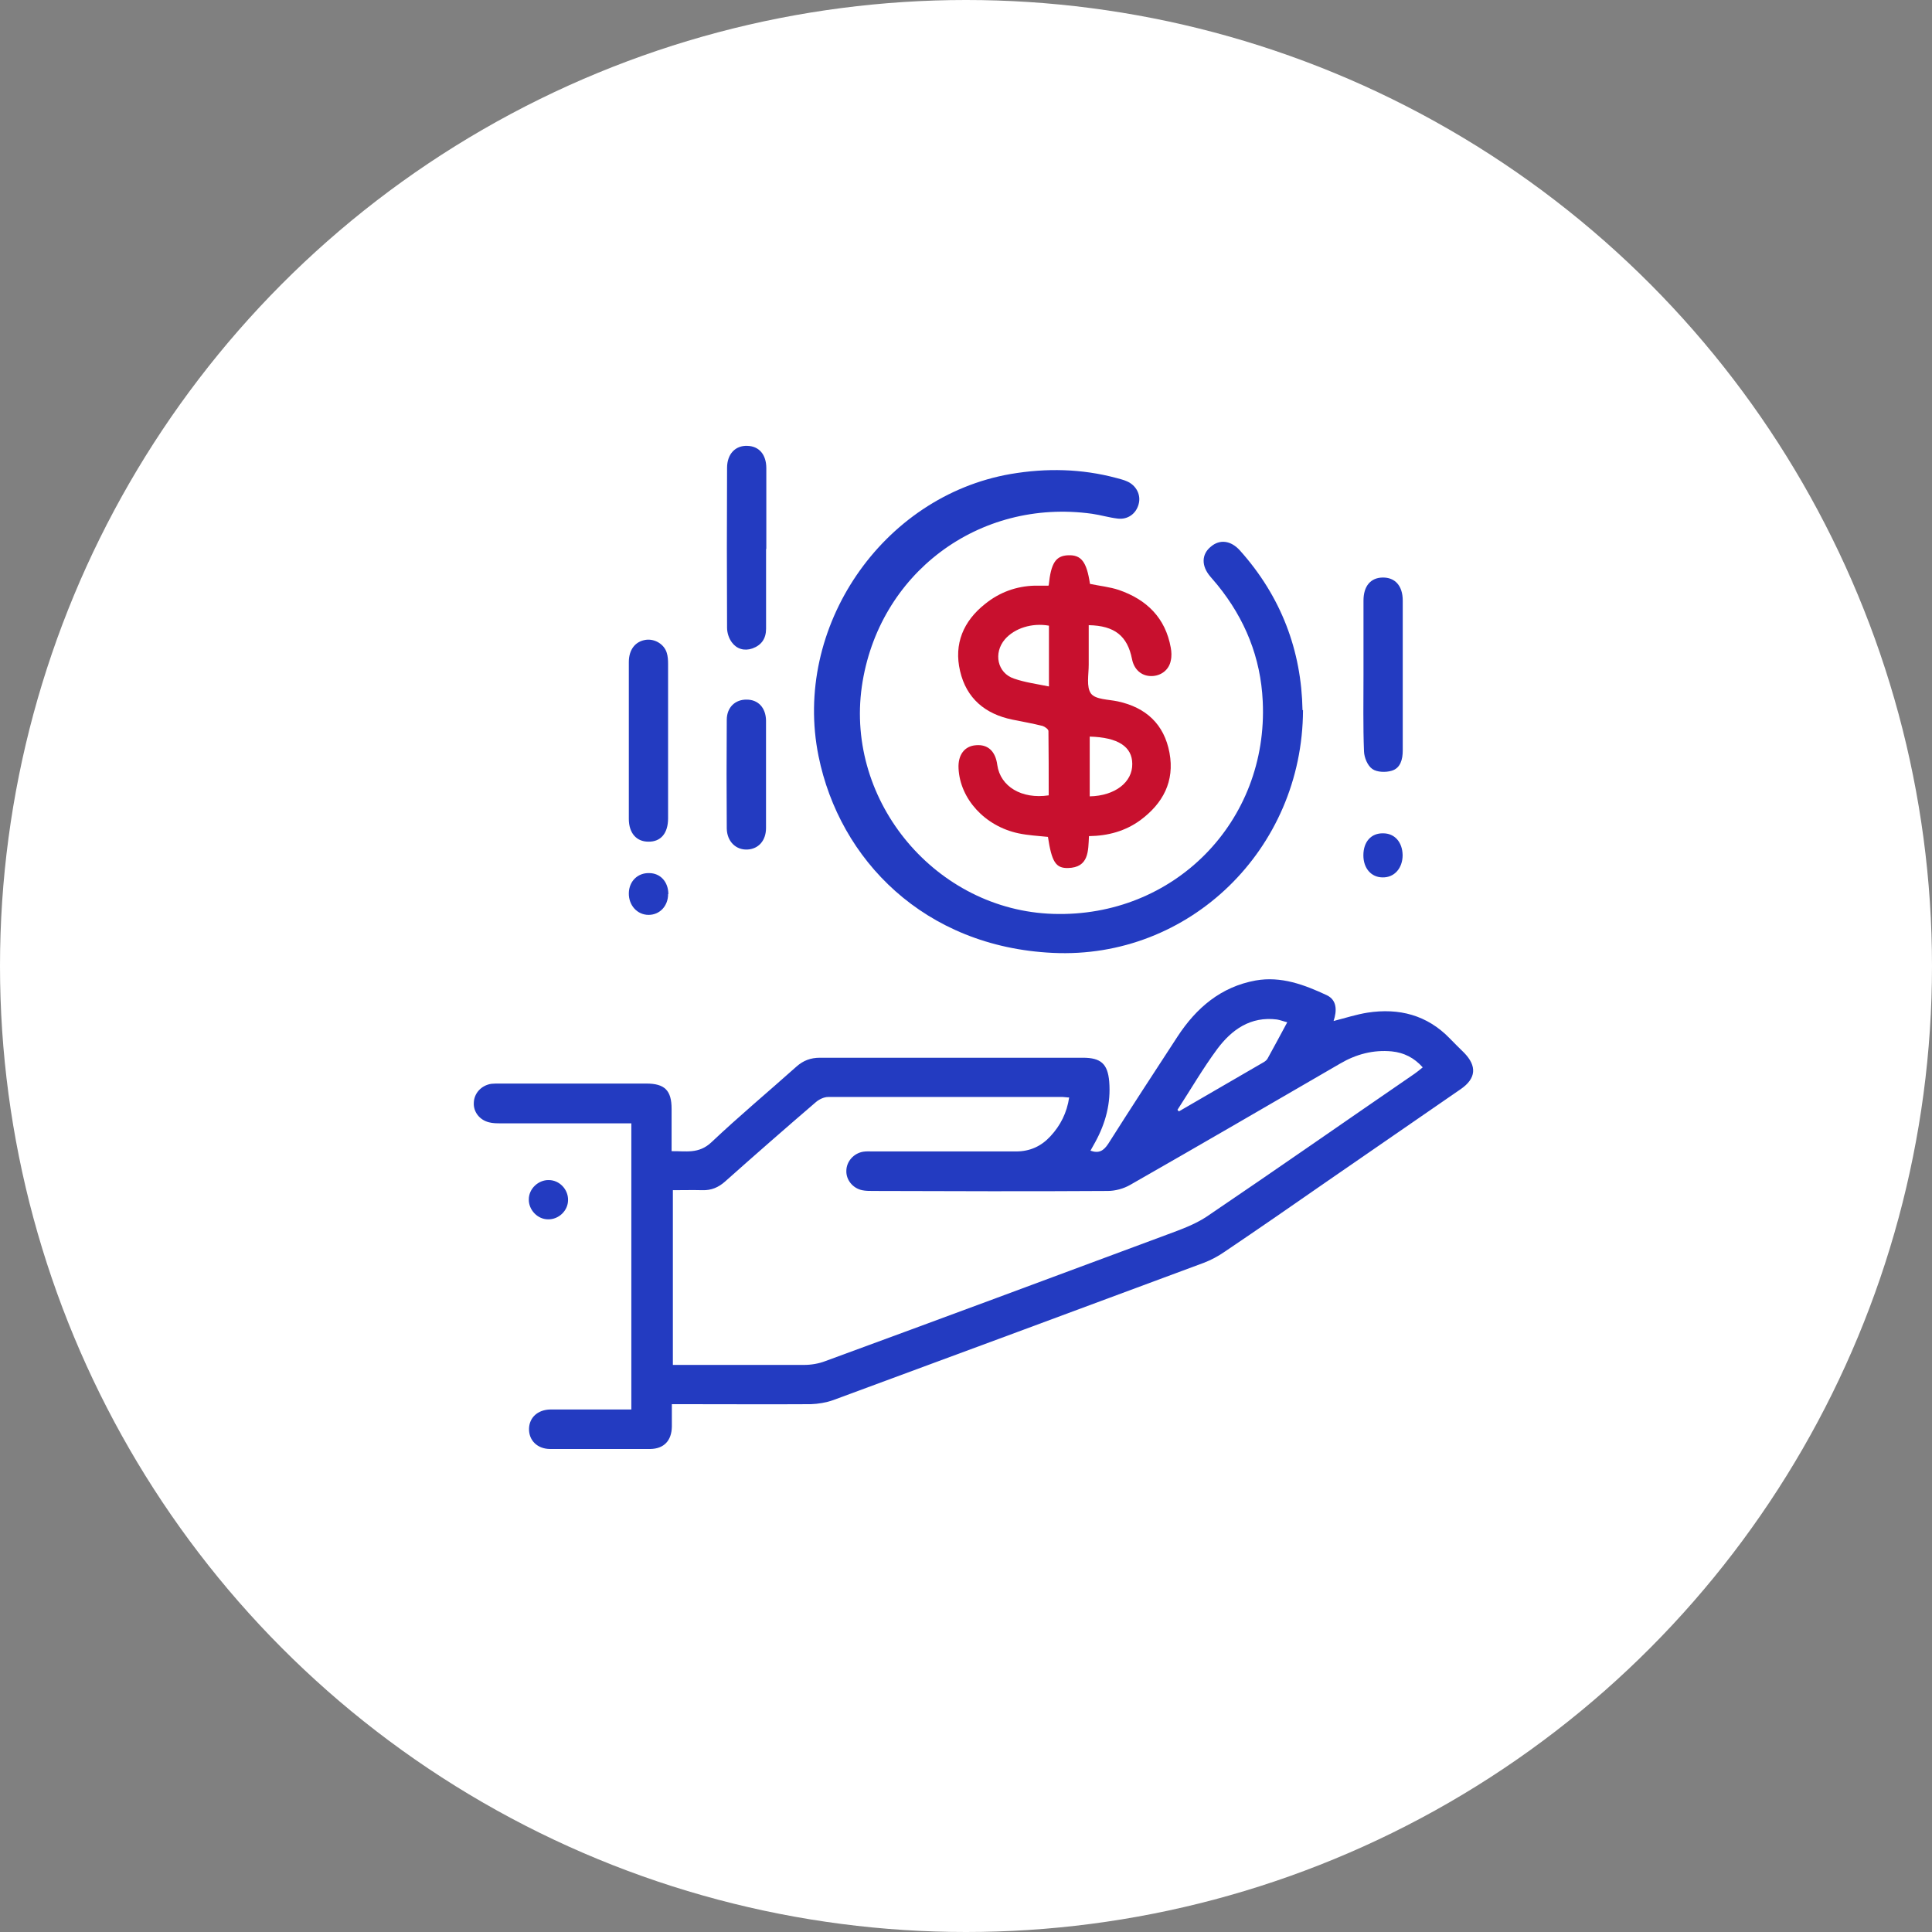 <svg width="104" height="104" viewBox="0 0 104 104" fill="none" xmlns="http://www.w3.org/2000/svg">
<rect x="0" y="0" width="104" height="104" fill="#808080" stroke="none"/>
<g clip-path="url(#clip0_2323_115478)">
<circle cx="52" cy="52" r="52" fill="white"/>
<path d="M58.7 61.941C59.164 62.105 59.409 61.941 59.655 61.573C60.882 59.637 62.136 57.715 63.39 55.793C64.399 54.252 65.721 53.121 67.589 52.78C68.966 52.535 70.22 53.012 71.419 53.571C71.965 53.83 71.978 54.389 71.787 54.961C72.428 54.798 73.014 54.607 73.614 54.511C75.305 54.252 76.818 54.634 78.045 55.902C78.29 56.161 78.549 56.406 78.808 56.665C79.517 57.388 79.462 58.056 78.631 58.628C76.231 60.291 73.819 61.941 71.419 63.604C69.593 64.872 67.766 66.14 65.925 67.38C65.571 67.626 65.189 67.83 64.794 67.98C58.155 70.448 51.502 72.915 44.85 75.369C44.468 75.505 44.045 75.573 43.65 75.587C41.373 75.601 39.097 75.587 36.82 75.587H36.166C36.166 76.023 36.166 76.419 36.166 76.8C36.152 77.55 35.743 77.986 35.007 78C33.208 78 31.422 78 29.622 78C28.927 78 28.464 77.537 28.477 76.909C28.491 76.31 28.941 75.887 29.622 75.873C30.877 75.873 32.131 75.873 33.385 75.873C33.576 75.873 33.767 75.873 33.985 75.873V60.469H33.426C31.272 60.469 29.118 60.469 26.964 60.469C26.746 60.469 26.528 60.469 26.323 60.414C25.819 60.291 25.478 59.855 25.505 59.364C25.519 58.846 25.914 58.424 26.446 58.342C26.582 58.328 26.732 58.328 26.882 58.328C29.513 58.328 32.158 58.328 34.789 58.328C35.784 58.328 36.152 58.697 36.152 59.692C36.152 60.428 36.152 61.164 36.152 61.968C36.916 61.955 37.611 62.132 38.293 61.491C39.779 60.087 41.346 58.778 42.873 57.415C43.241 57.088 43.637 56.938 44.141 56.938C48.858 56.938 53.575 56.938 58.291 56.938C59.259 56.938 59.627 57.265 59.709 58.219C59.804 59.378 59.518 60.455 58.959 61.477C58.878 61.627 58.796 61.777 58.7 61.941ZM57.569 59.078C57.419 59.078 57.31 59.051 57.214 59.051C53.002 59.051 48.789 59.051 44.577 59.051C44.359 59.051 44.1 59.174 43.923 59.324C42.273 60.741 40.651 62.159 39.029 63.604C38.674 63.918 38.293 64.081 37.816 64.068C37.284 64.054 36.752 64.068 36.221 64.068V73.474C36.452 73.474 36.643 73.474 36.834 73.474C38.988 73.474 41.142 73.474 43.282 73.474C43.664 73.474 44.073 73.406 44.427 73.269C50.562 71.02 56.683 68.744 62.804 66.467C63.54 66.194 64.303 65.922 64.944 65.499C68.693 62.963 72.415 60.36 76.15 57.797C76.286 57.701 76.422 57.592 76.586 57.456C76.123 56.938 75.577 56.665 74.923 56.597C73.928 56.502 73.001 56.747 72.142 57.252C68.379 59.433 64.617 61.627 60.841 63.781C60.486 63.986 60.036 64.109 59.627 64.109C55.415 64.136 51.203 64.122 46.99 64.109C46.799 64.109 46.595 64.109 46.404 64.068C45.899 63.959 45.545 63.509 45.559 63.032C45.559 62.527 45.954 62.077 46.472 61.996C46.649 61.968 46.827 61.982 47.004 61.982C49.567 61.982 52.13 61.982 54.692 61.982C55.456 61.982 56.056 61.696 56.546 61.164C57.078 60.591 57.432 59.91 57.555 59.065L57.569 59.078ZM63.376 59.733C63.376 59.733 63.431 59.801 63.458 59.828C64.985 58.942 66.512 58.056 68.038 57.17C68.107 57.129 68.188 57.061 68.229 56.992C68.584 56.352 68.925 55.711 69.293 55.029C69.075 54.975 68.911 54.907 68.734 54.879C67.316 54.702 66.307 55.425 65.53 56.461C64.753 57.511 64.099 58.642 63.39 59.733H63.376Z" fill="#233BC1"/>
<path d="M70.141 38.234C70.114 45.718 64.02 51.649 56.672 51.294C49.76 50.967 45.194 46.291 44.062 40.702C42.658 33.79 47.47 26.715 54.409 25.515C56.331 25.188 58.226 25.229 60.107 25.733C60.298 25.788 60.489 25.829 60.666 25.911C61.171 26.129 61.43 26.647 61.293 27.138C61.157 27.656 60.707 27.983 60.162 27.915C59.698 27.86 59.248 27.724 58.785 27.656C52.678 26.81 47.266 30.887 46.393 36.953C45.507 43.183 50.415 49.004 56.699 49.195C63.188 49.399 68.287 44.233 67.973 37.744C67.864 35.399 67.019 33.313 65.533 31.486C65.41 31.336 65.274 31.186 65.151 31.036C64.66 30.464 64.674 29.837 65.179 29.428C65.656 29.019 66.255 29.087 66.746 29.632C68.968 32.113 70.059 35.031 70.114 38.221L70.141 38.234Z" fill="#233BC1"/>
<path d="M56.452 31.512C56.574 30.299 56.833 29.918 57.501 29.89C58.21 29.863 58.496 30.245 58.674 31.431C59.192 31.54 59.737 31.594 60.228 31.758C61.727 32.276 62.736 33.258 63.023 34.866C63.063 35.084 63.077 35.33 63.023 35.561C62.927 36.066 62.491 36.393 61.973 36.393C61.441 36.393 61.046 36.038 60.937 35.48C60.691 34.239 60.01 33.68 58.606 33.653C58.606 34.362 58.606 35.071 58.606 35.779C58.606 36.311 58.469 36.979 58.728 37.334C58.974 37.661 59.669 37.647 60.173 37.756C61.687 38.083 62.668 38.983 62.954 40.523C63.24 42.064 62.6 43.25 61.386 44.15C60.582 44.736 59.655 44.995 58.619 45.009C58.578 45.813 58.619 46.699 57.488 46.726C56.833 46.74 56.615 46.399 56.411 45.05C55.879 44.995 55.347 44.968 54.829 44.859C53.016 44.477 51.68 43.005 51.599 41.369C51.558 40.633 51.926 40.156 52.539 40.115C53.18 40.06 53.589 40.442 53.684 41.178C53.848 42.337 54.993 43.032 56.452 42.814C56.452 41.669 56.452 40.51 56.438 39.351C56.438 39.256 56.247 39.119 56.124 39.078C55.579 38.942 55.034 38.847 54.502 38.738C53.03 38.438 52.021 37.593 51.68 36.12C51.339 34.662 51.857 33.435 53.03 32.508C53.807 31.881 54.707 31.553 55.702 31.526C55.934 31.526 56.165 31.526 56.424 31.526L56.452 31.512ZM56.465 36.965V33.68C55.552 33.517 54.611 33.816 54.093 34.416C53.466 35.152 53.684 36.229 54.584 36.529C55.17 36.734 55.797 36.816 56.465 36.952V36.965ZM58.66 42.868C60.023 42.841 60.964 42.105 60.95 41.123C60.95 40.196 60.187 39.692 58.66 39.651V42.868Z" fill="#C8102E"/>
<path d="M41.238 29.536C41.238 30.967 41.238 32.399 41.238 33.844C41.238 34.375 40.992 34.73 40.501 34.907C40.065 35.057 39.656 34.934 39.397 34.58C39.233 34.362 39.138 34.062 39.138 33.789C39.124 30.926 39.124 28.05 39.138 25.187C39.138 24.437 39.588 23.974 40.229 24.001C40.856 24.015 41.251 24.465 41.251 25.201C41.251 26.646 41.251 28.105 41.251 29.563L41.238 29.536Z" fill="#233BC1"/>
<path d="M35.963 39.922C35.963 41.299 35.963 42.676 35.963 44.053C35.963 44.857 35.568 45.321 34.9 45.307C34.259 45.307 33.85 44.843 33.85 44.08C33.85 41.272 33.85 38.45 33.85 35.642C33.85 34.96 34.205 34.524 34.764 34.442C35.241 34.374 35.759 34.674 35.895 35.151C35.95 35.328 35.963 35.532 35.963 35.737C35.963 37.127 35.963 38.532 35.963 39.922Z" fill="#233BC1"/>
<path d="M73.397 36.31C73.397 34.988 73.397 33.652 73.397 32.329C73.397 31.552 73.779 31.102 74.42 31.089C75.088 31.075 75.51 31.525 75.51 32.329C75.51 35.015 75.51 37.7 75.51 40.4C75.51 40.877 75.388 41.354 74.911 41.49C74.597 41.586 74.12 41.572 73.874 41.395C73.615 41.218 73.438 40.781 73.425 40.454C73.37 39.077 73.397 37.7 73.397 36.31Z" fill="#233BC1"/>
<path d="M41.235 41.669C41.235 42.636 41.235 43.605 41.235 44.572C41.235 45.254 40.826 45.704 40.226 45.731C39.612 45.758 39.135 45.295 39.122 44.6C39.108 42.65 39.108 40.701 39.122 38.751C39.122 38.07 39.585 37.647 40.199 37.661C40.812 37.661 41.221 38.097 41.235 38.779C41.235 39.746 41.235 40.714 41.235 41.682V41.669Z" fill="#233BC1"/>
<path d="M73.391 46.044C73.391 45.308 73.813 44.844 74.454 44.858C75.081 44.858 75.49 45.335 75.504 46.03C75.504 46.739 75.054 47.244 74.427 47.23C73.813 47.23 73.391 46.739 73.391 46.044Z" fill="#233BC1"/>
<path d="M35.964 48.13C35.964 48.771 35.514 49.248 34.914 49.248C34.3 49.248 33.837 48.73 33.85 48.076C33.864 47.435 34.328 46.985 34.941 46.999C35.554 46.999 35.977 47.476 35.977 48.13H35.964Z" fill="#233BC1"/>
<path d="M30.578 64.601C30.578 65.173 30.074 65.65 29.502 65.637C28.929 65.637 28.452 65.119 28.466 64.56C28.466 63.987 28.983 63.51 29.543 63.524C30.115 63.524 30.592 64.028 30.578 64.601Z" fill="#233BC1"/>
</g>
<defs>
<clipPath id="clip0_2323_115478">
<rect width="104" height="104" fill="white"/>
</clipPath>
</defs>
</svg>
